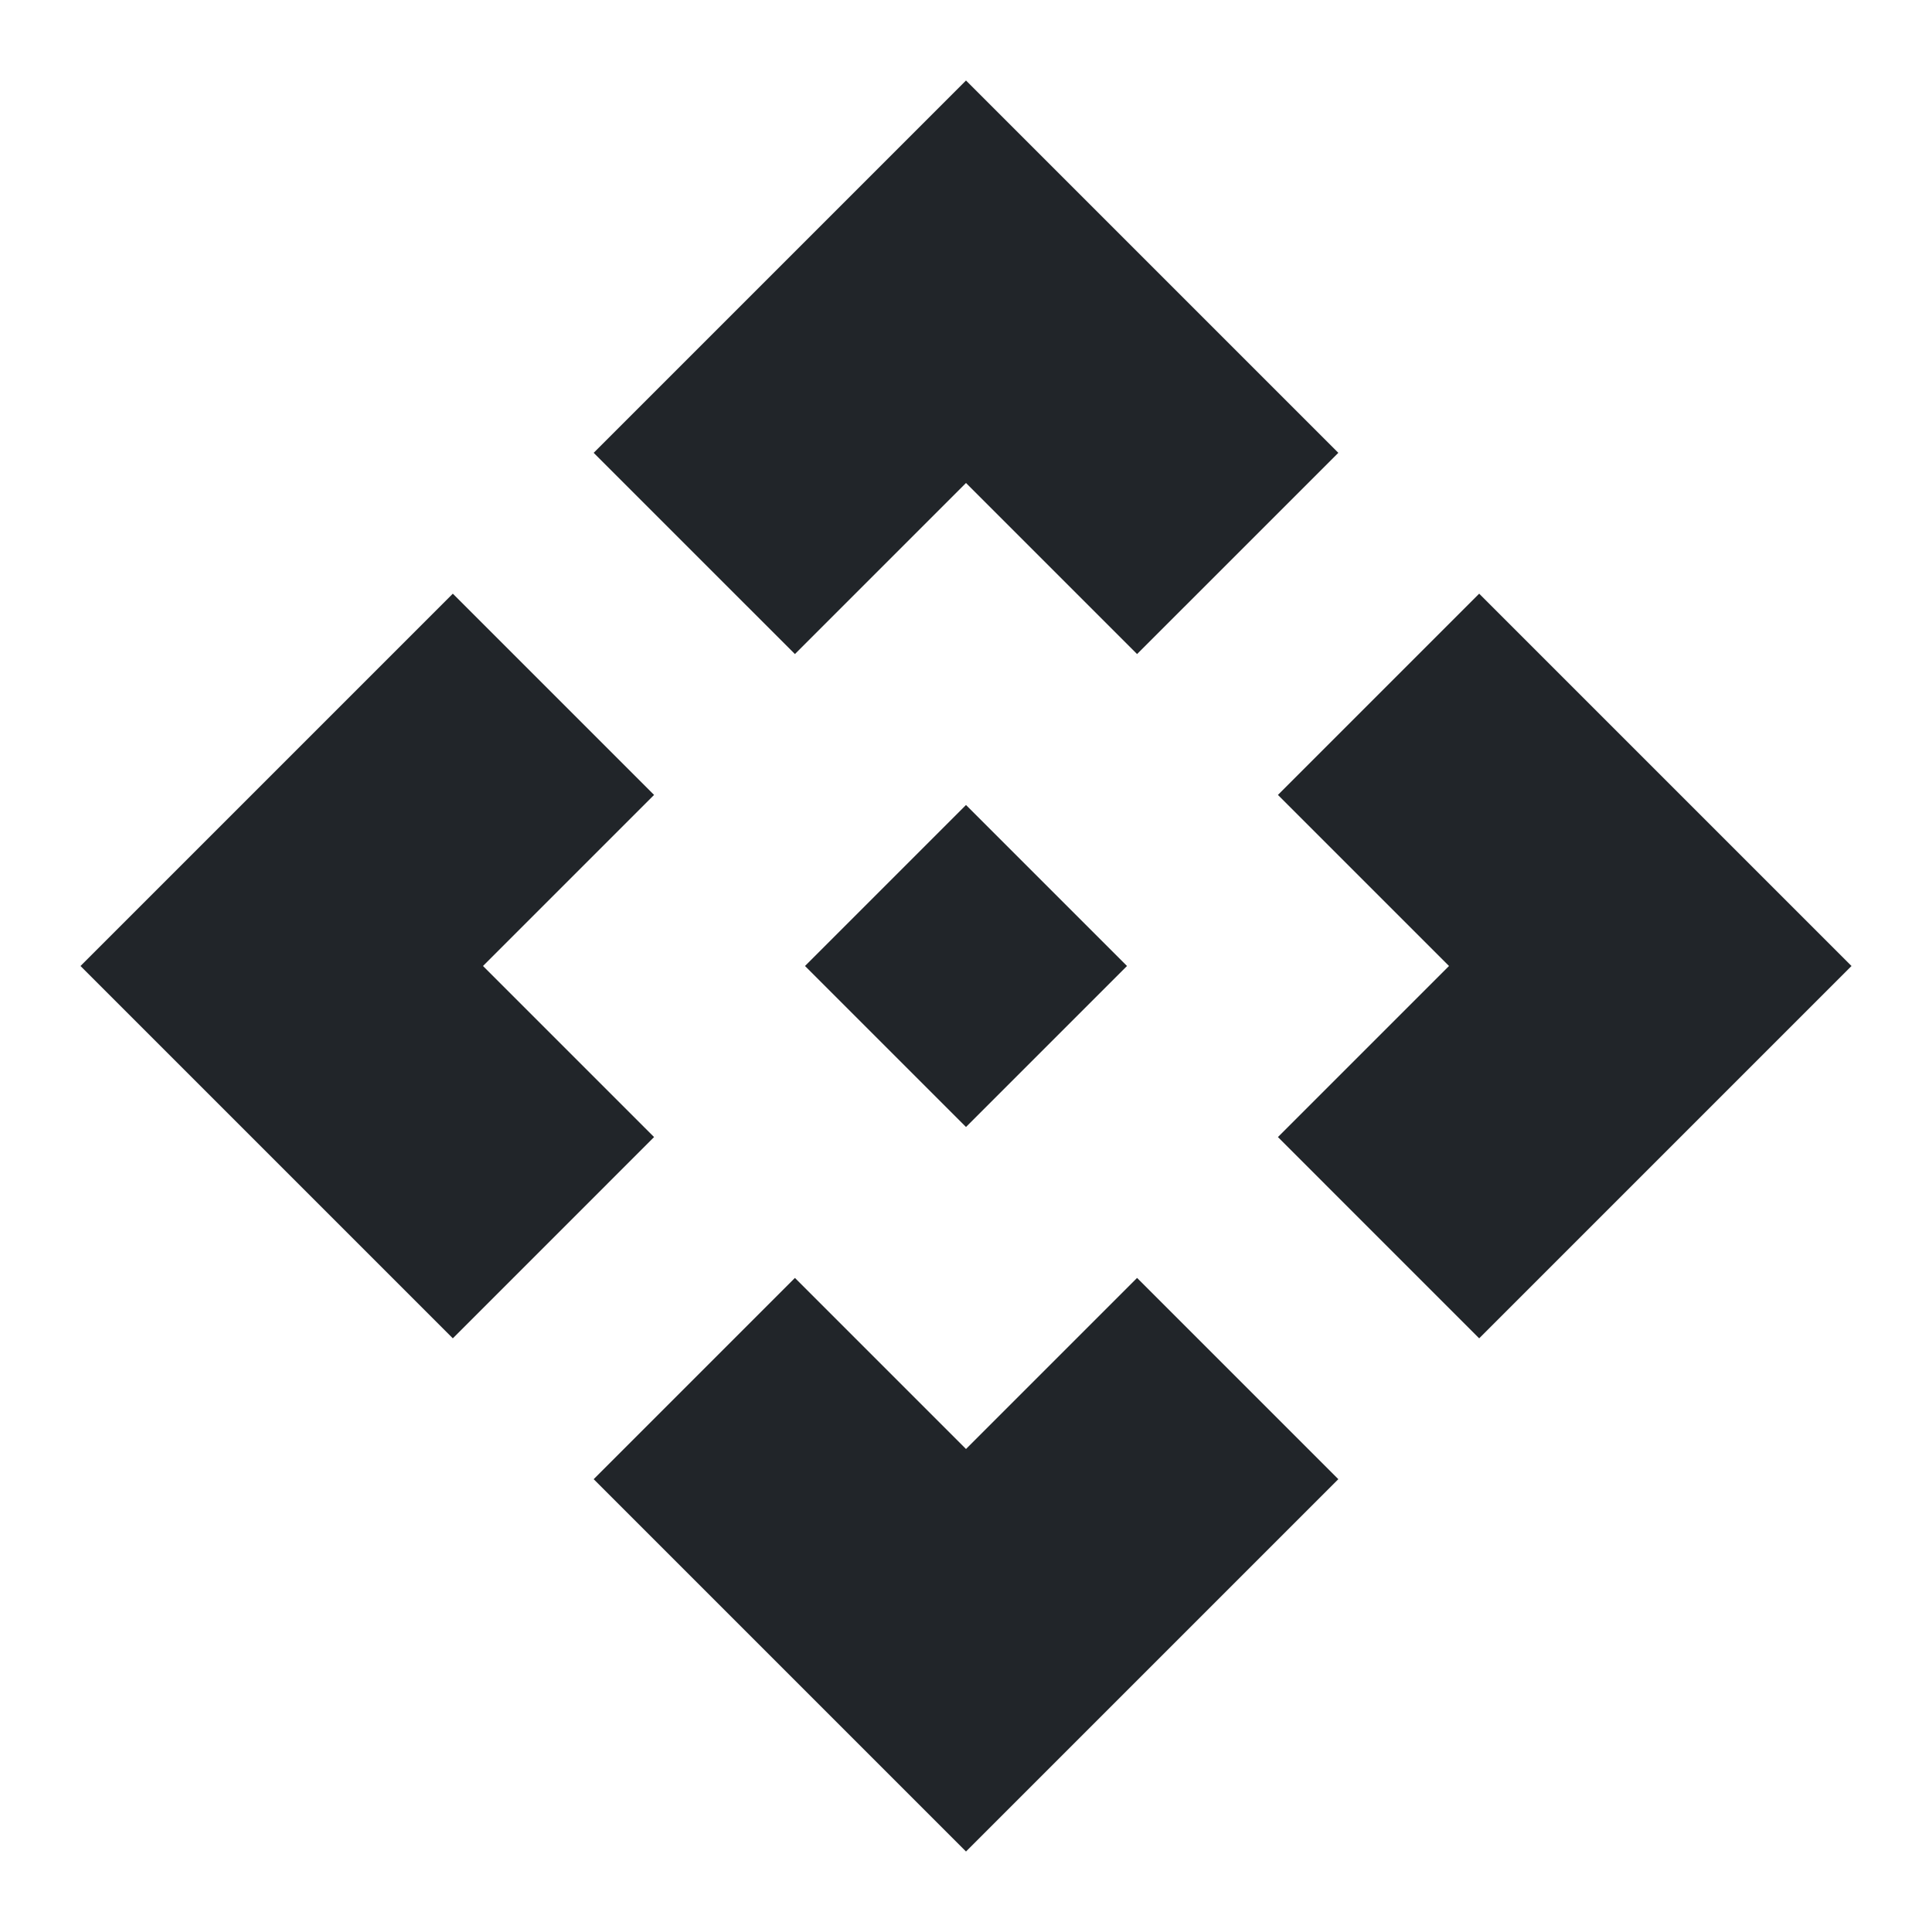 <?xml version="1.0" encoding="utf-8"?>
<svg xmlns="http://www.w3.org/2000/svg" fill="none" height="42" viewBox="0 0 42 42" width="42">
<path d="M21 24.5L17.5 21L21 17.5L24.5 21L21 24.5ZM17.281 14.219L12.906 9.844L21 1.75L29.094 9.844L24.719 14.219L21 10.5L17.281 14.219ZM9.844 29.094L1.75 21L9.844 12.906L14.219 17.281L10.5 21L14.219 24.719L9.844 29.094ZM32.156 29.094L27.781 24.719L31.5 21L27.781 17.281L32.156 12.906L40.25 21L32.156 29.094ZM21 40.25L12.906 32.156L17.281 27.781L21 31.5L24.719 27.781L29.094 32.156L21 40.25Z" fill="#212529"/>
</svg>
